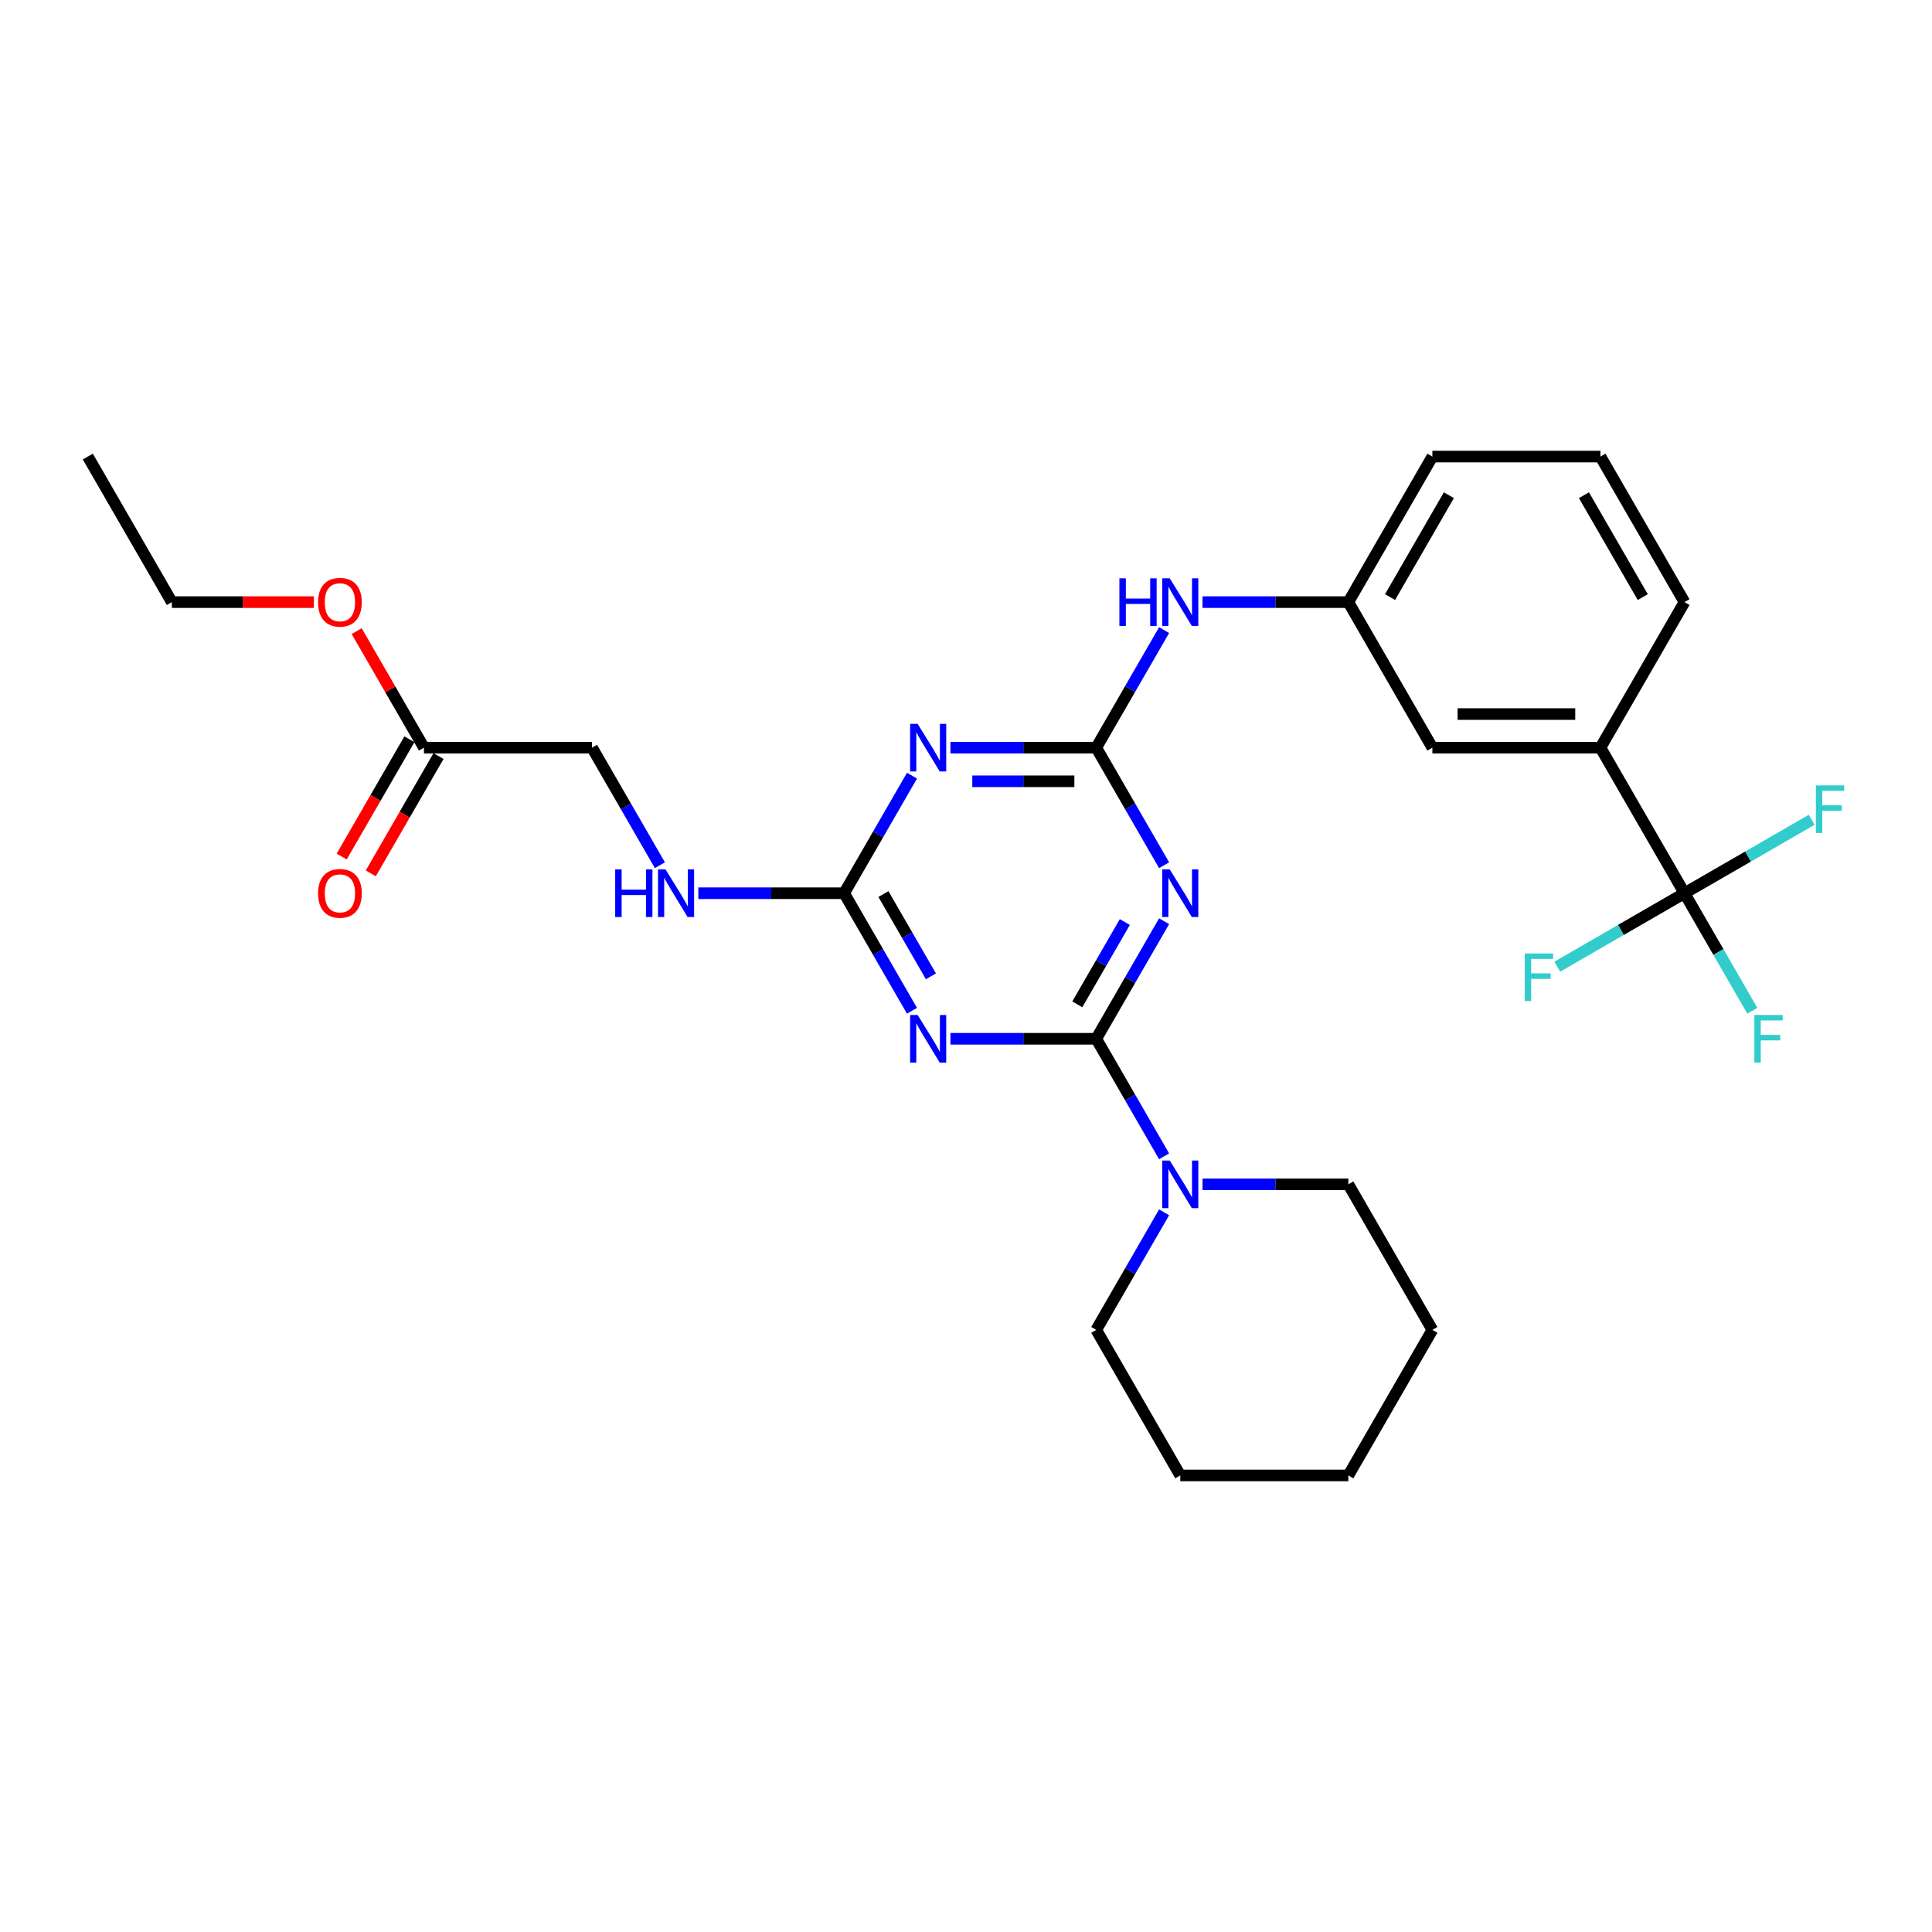 <?xml version='1.0' encoding='iso-8859-1'?>
<svg version='1.1' baseProfile='full'
              xmlns='http://www.w3.org/2000/svg'
                      xmlns:rdkit='http://www.rdkit.org/xml'
                      xmlns:xlink='http://www.w3.org/1999/xlink'
                  xml:space='preserve'
width='1000px' height='1000px' viewBox='0 0 1000 1000'>
<!-- END OF HEADER -->
<rect style='opacity:1.0;fill:#FFFFFF;stroke:none' width='1000' height='1000' x='0' y='0'> </rect>
<path class='bond-0' d='M 567.409,537.669 L 584.974,507.246' style='fill:none;fill-rule:evenodd;stroke:#000000;stroke-width:6px;stroke-linecap:butt;stroke-linejoin:miter;stroke-opacity:1' />
<path class='bond-0' d='M 584.974,507.246 L 602.538,476.824' style='fill:none;fill-rule:evenodd;stroke:#0000FF;stroke-width:6px;stroke-linecap:butt;stroke-linejoin:miter;stroke-opacity:1' />
<path class='bond-0' d='M 557.611,519.843 L 569.906,498.547' style='fill:none;fill-rule:evenodd;stroke:#000000;stroke-width:6px;stroke-linecap:butt;stroke-linejoin:miter;stroke-opacity:1' />
<path class='bond-0' d='M 569.906,498.547 L 582.201,477.252' style='fill:none;fill-rule:evenodd;stroke:#0000FF;stroke-width:6px;stroke-linecap:butt;stroke-linejoin:miter;stroke-opacity:1' />
<path class='bond-1' d='M 567.409,537.669 L 529.672,537.669' style='fill:none;fill-rule:evenodd;stroke:#000000;stroke-width:6px;stroke-linecap:butt;stroke-linejoin:miter;stroke-opacity:1' />
<path class='bond-1' d='M 529.672,537.669 L 491.935,537.669' style='fill:none;fill-rule:evenodd;stroke:#0000FF;stroke-width:6px;stroke-linecap:butt;stroke-linejoin:miter;stroke-opacity:1' />
<path class='bond-6' d='M 567.409,537.669 L 584.974,568.091' style='fill:none;fill-rule:evenodd;stroke:#000000;stroke-width:6px;stroke-linecap:butt;stroke-linejoin:miter;stroke-opacity:1' />
<path class='bond-6' d='M 584.974,568.091 L 602.538,598.514' style='fill:none;fill-rule:evenodd;stroke:#0000FF;stroke-width:6px;stroke-linecap:butt;stroke-linejoin:miter;stroke-opacity:1' />
<path class='bond-2' d='M 602.538,447.838 L 584.974,417.416' style='fill:none;fill-rule:evenodd;stroke:#0000FF;stroke-width:6px;stroke-linecap:butt;stroke-linejoin:miter;stroke-opacity:1' />
<path class='bond-2' d='M 584.974,417.416 L 567.409,386.993' style='fill:none;fill-rule:evenodd;stroke:#000000;stroke-width:6px;stroke-linecap:butt;stroke-linejoin:miter;stroke-opacity:1' />
<path class='bond-4' d='M 472.049,523.176 L 454.485,492.754' style='fill:none;fill-rule:evenodd;stroke:#0000FF;stroke-width:6px;stroke-linecap:butt;stroke-linejoin:miter;stroke-opacity:1' />
<path class='bond-4' d='M 454.485,492.754 L 436.921,462.331' style='fill:none;fill-rule:evenodd;stroke:#000000;stroke-width:6px;stroke-linecap:butt;stroke-linejoin:miter;stroke-opacity:1' />
<path class='bond-4' d='M 481.848,505.35 L 469.553,484.054' style='fill:none;fill-rule:evenodd;stroke:#0000FF;stroke-width:6px;stroke-linecap:butt;stroke-linejoin:miter;stroke-opacity:1' />
<path class='bond-4' d='M 469.553,484.054 L 457.258,462.759' style='fill:none;fill-rule:evenodd;stroke:#000000;stroke-width:6px;stroke-linecap:butt;stroke-linejoin:miter;stroke-opacity:1' />
<path class='bond-8' d='M 567.409,386.993 L 584.974,356.571' style='fill:none;fill-rule:evenodd;stroke:#000000;stroke-width:6px;stroke-linecap:butt;stroke-linejoin:miter;stroke-opacity:1' />
<path class='bond-8' d='M 584.974,356.571 L 602.538,326.149' style='fill:none;fill-rule:evenodd;stroke:#0000FF;stroke-width:6px;stroke-linecap:butt;stroke-linejoin:miter;stroke-opacity:1' />
<path class='bond-29' d='M 567.409,386.993 L 529.672,386.993' style='fill:none;fill-rule:evenodd;stroke:#000000;stroke-width:6px;stroke-linecap:butt;stroke-linejoin:miter;stroke-opacity:1' />
<path class='bond-29' d='M 529.672,386.993 L 491.935,386.993' style='fill:none;fill-rule:evenodd;stroke:#0000FF;stroke-width:6px;stroke-linecap:butt;stroke-linejoin:miter;stroke-opacity:1' />
<path class='bond-29' d='M 556.088,404.392 L 529.672,404.392' style='fill:none;fill-rule:evenodd;stroke:#000000;stroke-width:6px;stroke-linecap:butt;stroke-linejoin:miter;stroke-opacity:1' />
<path class='bond-29' d='M 529.672,404.392 L 503.256,404.392' style='fill:none;fill-rule:evenodd;stroke:#0000FF;stroke-width:6px;stroke-linecap:butt;stroke-linejoin:miter;stroke-opacity:1' />
<path class='bond-3' d='M 472.049,401.486 L 454.485,431.909' style='fill:none;fill-rule:evenodd;stroke:#0000FF;stroke-width:6px;stroke-linecap:butt;stroke-linejoin:miter;stroke-opacity:1' />
<path class='bond-3' d='M 454.485,431.909 L 436.921,462.331' style='fill:none;fill-rule:evenodd;stroke:#000000;stroke-width:6px;stroke-linecap:butt;stroke-linejoin:miter;stroke-opacity:1' />
<path class='bond-9' d='M 436.921,462.331 L 399.183,462.331' style='fill:none;fill-rule:evenodd;stroke:#000000;stroke-width:6px;stroke-linecap:butt;stroke-linejoin:miter;stroke-opacity:1' />
<path class='bond-9' d='M 399.183,462.331 L 361.446,462.331' style='fill:none;fill-rule:evenodd;stroke:#0000FF;stroke-width:6px;stroke-linecap:butt;stroke-linejoin:miter;stroke-opacity:1' />
<path class='bond-5' d='M 871.883,462.331 L 828.387,386.993' style='fill:none;fill-rule:evenodd;stroke:#000000;stroke-width:6px;stroke-linecap:butt;stroke-linejoin:miter;stroke-opacity:1' />
<path class='bond-14' d='M 871.883,462.331 L 889.447,492.754' style='fill:none;fill-rule:evenodd;stroke:#000000;stroke-width:6px;stroke-linecap:butt;stroke-linejoin:miter;stroke-opacity:1' />
<path class='bond-14' d='M 889.447,492.754 L 907.012,523.176' style='fill:none;fill-rule:evenodd;stroke:#33CCCC;stroke-width:6px;stroke-linecap:butt;stroke-linejoin:miter;stroke-opacity:1' />
<path class='bond-15' d='M 871.883,462.331 L 838.964,481.337' style='fill:none;fill-rule:evenodd;stroke:#000000;stroke-width:6px;stroke-linecap:butt;stroke-linejoin:miter;stroke-opacity:1' />
<path class='bond-15' d='M 838.964,481.337 L 806.045,500.343' style='fill:none;fill-rule:evenodd;stroke:#33CCCC;stroke-width:6px;stroke-linecap:butt;stroke-linejoin:miter;stroke-opacity:1' />
<path class='bond-16' d='M 871.883,462.331 L 904.802,443.325' style='fill:none;fill-rule:evenodd;stroke:#000000;stroke-width:6px;stroke-linecap:butt;stroke-linejoin:miter;stroke-opacity:1' />
<path class='bond-16' d='M 904.802,443.325 L 937.721,424.32' style='fill:none;fill-rule:evenodd;stroke:#33CCCC;stroke-width:6px;stroke-linecap:butt;stroke-linejoin:miter;stroke-opacity:1' />
<path class='bond-19' d='M 602.538,627.499 L 584.974,657.922' style='fill:none;fill-rule:evenodd;stroke:#0000FF;stroke-width:6px;stroke-linecap:butt;stroke-linejoin:miter;stroke-opacity:1' />
<path class='bond-19' d='M 584.974,657.922 L 567.409,688.344' style='fill:none;fill-rule:evenodd;stroke:#000000;stroke-width:6px;stroke-linecap:butt;stroke-linejoin:miter;stroke-opacity:1' />
<path class='bond-20' d='M 622.423,613.007 L 660.161,613.007' style='fill:none;fill-rule:evenodd;stroke:#0000FF;stroke-width:6px;stroke-linecap:butt;stroke-linejoin:miter;stroke-opacity:1' />
<path class='bond-20' d='M 660.161,613.007 L 697.898,613.007' style='fill:none;fill-rule:evenodd;stroke:#000000;stroke-width:6px;stroke-linecap:butt;stroke-linejoin:miter;stroke-opacity:1' />
<path class='bond-7' d='M 828.387,386.993 L 741.394,386.993' style='fill:none;fill-rule:evenodd;stroke:#000000;stroke-width:6px;stroke-linecap:butt;stroke-linejoin:miter;stroke-opacity:1' />
<path class='bond-7' d='M 815.338,369.595 L 754.443,369.595' style='fill:none;fill-rule:evenodd;stroke:#000000;stroke-width:6px;stroke-linecap:butt;stroke-linejoin:miter;stroke-opacity:1' />
<path class='bond-31' d='M 828.387,386.993 L 871.883,311.656' style='fill:none;fill-rule:evenodd;stroke:#000000;stroke-width:6px;stroke-linecap:butt;stroke-linejoin:miter;stroke-opacity:1' />
<path class='bond-12' d='M 622.423,311.656 L 660.161,311.656' style='fill:none;fill-rule:evenodd;stroke:#0000FF;stroke-width:6px;stroke-linecap:butt;stroke-linejoin:miter;stroke-opacity:1' />
<path class='bond-12' d='M 660.161,311.656 L 697.898,311.656' style='fill:none;fill-rule:evenodd;stroke:#000000;stroke-width:6px;stroke-linecap:butt;stroke-linejoin:miter;stroke-opacity:1' />
<path class='bond-17' d='M 341.561,447.838 L 323.996,417.416' style='fill:none;fill-rule:evenodd;stroke:#0000FF;stroke-width:6px;stroke-linecap:butt;stroke-linejoin:miter;stroke-opacity:1' />
<path class='bond-17' d='M 323.996,417.416 L 306.432,386.993' style='fill:none;fill-rule:evenodd;stroke:#000000;stroke-width:6px;stroke-linecap:butt;stroke-linejoin:miter;stroke-opacity:1' />
<path class='bond-10' d='M 219.439,386.993 L 306.432,386.993' style='fill:none;fill-rule:evenodd;stroke:#000000;stroke-width:6px;stroke-linecap:butt;stroke-linejoin:miter;stroke-opacity:1' />
<path class='bond-13' d='M 211.906,382.644 L 194.382,412.997' style='fill:none;fill-rule:evenodd;stroke:#000000;stroke-width:6px;stroke-linecap:butt;stroke-linejoin:miter;stroke-opacity:1' />
<path class='bond-13' d='M 194.382,412.997 L 176.857,443.349' style='fill:none;fill-rule:evenodd;stroke:#FF0000;stroke-width:6px;stroke-linecap:butt;stroke-linejoin:miter;stroke-opacity:1' />
<path class='bond-13' d='M 226.973,391.343 L 209.449,421.696' style='fill:none;fill-rule:evenodd;stroke:#000000;stroke-width:6px;stroke-linecap:butt;stroke-linejoin:miter;stroke-opacity:1' />
<path class='bond-13' d='M 209.449,421.696 L 191.925,452.049' style='fill:none;fill-rule:evenodd;stroke:#FF0000;stroke-width:6px;stroke-linecap:butt;stroke-linejoin:miter;stroke-opacity:1' />
<path class='bond-18' d='M 219.439,386.993 L 202.026,356.832' style='fill:none;fill-rule:evenodd;stroke:#000000;stroke-width:6px;stroke-linecap:butt;stroke-linejoin:miter;stroke-opacity:1' />
<path class='bond-18' d='M 202.026,356.832 L 184.612,326.671' style='fill:none;fill-rule:evenodd;stroke:#FF0000;stroke-width:6px;stroke-linecap:butt;stroke-linejoin:miter;stroke-opacity:1' />
<path class='bond-11' d='M 741.394,386.993 L 697.898,311.656' style='fill:none;fill-rule:evenodd;stroke:#000000;stroke-width:6px;stroke-linecap:butt;stroke-linejoin:miter;stroke-opacity:1' />
<path class='bond-23' d='M 697.898,311.656 L 741.394,236.318' style='fill:none;fill-rule:evenodd;stroke:#000000;stroke-width:6px;stroke-linecap:butt;stroke-linejoin:miter;stroke-opacity:1' />
<path class='bond-23' d='M 719.49,309.054 L 749.937,256.318' style='fill:none;fill-rule:evenodd;stroke:#000000;stroke-width:6px;stroke-linecap:butt;stroke-linejoin:miter;stroke-opacity:1' />
<path class='bond-24' d='M 162.459,311.656 L 125.705,311.656' style='fill:none;fill-rule:evenodd;stroke:#FF0000;stroke-width:6px;stroke-linecap:butt;stroke-linejoin:miter;stroke-opacity:1' />
<path class='bond-24' d='M 125.705,311.656 L 88.951,311.656' style='fill:none;fill-rule:evenodd;stroke:#000000;stroke-width:6px;stroke-linecap:butt;stroke-linejoin:miter;stroke-opacity:1' />
<path class='bond-26' d='M 567.409,688.344 L 610.906,763.682' style='fill:none;fill-rule:evenodd;stroke:#000000;stroke-width:6px;stroke-linecap:butt;stroke-linejoin:miter;stroke-opacity:1' />
<path class='bond-25' d='M 697.898,613.007 L 741.394,688.344' style='fill:none;fill-rule:evenodd;stroke:#000000;stroke-width:6px;stroke-linecap:butt;stroke-linejoin:miter;stroke-opacity:1' />
<path class='bond-21' d='M 871.883,311.656 L 828.387,236.318' style='fill:none;fill-rule:evenodd;stroke:#000000;stroke-width:6px;stroke-linecap:butt;stroke-linejoin:miter;stroke-opacity:1' />
<path class='bond-21' d='M 850.291,309.054 L 819.844,256.318' style='fill:none;fill-rule:evenodd;stroke:#000000;stroke-width:6px;stroke-linecap:butt;stroke-linejoin:miter;stroke-opacity:1' />
<path class='bond-22' d='M 828.387,236.318 L 741.394,236.318' style='fill:none;fill-rule:evenodd;stroke:#000000;stroke-width:6px;stroke-linecap:butt;stroke-linejoin:miter;stroke-opacity:1' />
<path class='bond-27' d='M 88.951,311.656 L 45.455,236.318' style='fill:none;fill-rule:evenodd;stroke:#000000;stroke-width:6px;stroke-linecap:butt;stroke-linejoin:miter;stroke-opacity:1' />
<path class='bond-28' d='M 741.394,688.344 L 697.898,763.682' style='fill:none;fill-rule:evenodd;stroke:#000000;stroke-width:6px;stroke-linecap:butt;stroke-linejoin:miter;stroke-opacity:1' />
<path class='bond-30' d='M 610.906,763.682 L 697.898,763.682' style='fill:none;fill-rule:evenodd;stroke:#000000;stroke-width:6px;stroke-linecap:butt;stroke-linejoin:miter;stroke-opacity:1' />
<path  class='atom-1' d='M 605.46 450.013
L 613.533 463.062
Q 614.333 464.349, 615.621 466.681
Q 616.908 469.012, 616.978 469.151
L 616.978 450.013
L 620.249 450.013
L 620.249 474.649
L 616.873 474.649
L 608.209 460.383
Q 607.2 458.712, 606.121 456.798
Q 605.077 454.885, 604.764 454.293
L 604.764 474.649
L 601.563 474.649
L 601.563 450.013
L 605.46 450.013
' fill='#0000FF'/>
<path  class='atom-2' d='M 474.971 525.351
L 483.044 538.4
Q 483.844 539.687, 485.132 542.018
Q 486.419 544.35, 486.489 544.489
L 486.489 525.351
L 489.76 525.351
L 489.76 549.987
L 486.385 549.987
L 477.72 535.72
Q 476.711 534.05, 475.632 532.136
Q 474.588 530.222, 474.275 529.631
L 474.275 549.987
L 471.074 549.987
L 471.074 525.351
L 474.971 525.351
' fill='#0000FF'/>
<path  class='atom-4' d='M 474.971 374.675
L 483.044 387.724
Q 483.844 389.012, 485.132 391.343
Q 486.419 393.674, 486.489 393.814
L 486.489 374.675
L 489.76 374.675
L 489.76 399.312
L 486.385 399.312
L 477.72 385.045
Q 476.711 383.375, 475.632 381.461
Q 474.588 379.547, 474.275 378.955
L 474.275 399.312
L 471.074 399.312
L 471.074 374.675
L 474.971 374.675
' fill='#0000FF'/>
<path  class='atom-7' d='M 605.46 600.688
L 613.533 613.737
Q 614.333 615.025, 615.621 617.356
Q 616.908 619.688, 616.978 619.827
L 616.978 600.688
L 620.249 600.688
L 620.249 625.325
L 616.873 625.325
L 608.209 611.058
Q 607.2 609.388, 606.121 607.474
Q 605.077 605.56, 604.764 604.968
L 604.764 625.325
L 601.563 625.325
L 601.563 600.688
L 605.46 600.688
' fill='#0000FF'/>
<path  class='atom-9' d='M 579.397 299.338
L 582.737 299.338
L 582.737 309.812
L 595.334 309.812
L 595.334 299.338
L 598.674 299.338
L 598.674 323.974
L 595.334 323.974
L 595.334 312.595
L 582.737 312.595
L 582.737 323.974
L 579.397 323.974
L 579.397 299.338
' fill='#0000FF'/>
<path  class='atom-9' d='M 605.46 299.338
L 613.533 312.387
Q 614.333 313.674, 615.621 316.005
Q 616.908 318.337, 616.978 318.476
L 616.978 299.338
L 620.249 299.338
L 620.249 323.974
L 616.873 323.974
L 608.209 309.707
Q 607.2 308.037, 606.121 306.123
Q 605.077 304.209, 604.764 303.618
L 604.764 323.974
L 601.563 323.974
L 601.563 299.338
L 605.46 299.338
' fill='#0000FF'/>
<path  class='atom-10' d='M 318.42 450.013
L 321.76 450.013
L 321.76 460.487
L 334.357 460.487
L 334.357 450.013
L 337.697 450.013
L 337.697 474.649
L 334.357 474.649
L 334.357 463.271
L 321.76 463.271
L 321.76 474.649
L 318.42 474.649
L 318.42 450.013
' fill='#0000FF'/>
<path  class='atom-10' d='M 344.482 450.013
L 352.555 463.062
Q 353.356 464.349, 354.643 466.681
Q 355.931 469.012, 356 469.151
L 356 450.013
L 359.271 450.013
L 359.271 474.649
L 355.896 474.649
L 347.231 460.383
Q 346.222 458.712, 345.144 456.798
Q 344.1 454.885, 343.787 454.293
L 343.787 474.649
L 340.585 474.649
L 340.585 450.013
L 344.482 450.013
' fill='#0000FF'/>
<path  class='atom-14' d='M 164.634 462.401
Q 164.634 456.485, 167.557 453.18
Q 170.48 449.874, 175.943 449.874
Q 181.406 449.874, 184.329 453.18
Q 187.252 456.485, 187.252 462.401
Q 187.252 468.386, 184.295 471.796
Q 181.337 475.171, 175.943 475.171
Q 170.515 475.171, 167.557 471.796
Q 164.634 468.421, 164.634 462.401
M 175.943 472.387
Q 179.701 472.387, 181.72 469.882
Q 183.773 467.342, 183.773 462.401
Q 183.773 457.564, 181.72 455.128
Q 179.701 452.658, 175.943 452.658
Q 172.185 452.658, 170.132 455.093
Q 168.114 457.529, 168.114 462.401
Q 168.114 467.377, 170.132 469.882
Q 172.185 472.387, 175.943 472.387
' fill='#FF0000'/>
<path  class='atom-15' d='M 908.054 525.351
L 922.704 525.351
L 922.704 528.169
L 911.36 528.169
L 911.36 535.651
L 921.451 535.651
L 921.451 538.504
L 911.36 538.504
L 911.36 549.987
L 908.054 549.987
L 908.054 525.351
' fill='#33CCCC'/>
<path  class='atom-16' d='M 789.221 493.509
L 803.87 493.509
L 803.87 496.328
L 792.526 496.328
L 792.526 503.809
L 802.617 503.809
L 802.617 506.663
L 792.526 506.663
L 792.526 518.146
L 789.221 518.146
L 789.221 493.509
' fill='#33CCCC'/>
<path  class='atom-17' d='M 939.896 406.517
L 954.545 406.517
L 954.545 409.335
L 943.202 409.335
L 943.202 416.817
L 953.293 416.817
L 953.293 419.67
L 943.202 419.67
L 943.202 431.153
L 939.896 431.153
L 939.896 406.517
' fill='#33CCCC'/>
<path  class='atom-19' d='M 164.634 311.725
Q 164.634 305.81, 167.557 302.504
Q 170.48 299.198, 175.943 299.198
Q 181.406 299.198, 184.329 302.504
Q 187.252 305.81, 187.252 311.725
Q 187.252 317.71, 184.295 321.121
Q 181.337 324.496, 175.943 324.496
Q 170.515 324.496, 167.557 321.121
Q 164.634 317.745, 164.634 311.725
M 175.943 321.712
Q 179.701 321.712, 181.72 319.207
Q 183.773 316.667, 183.773 311.725
Q 183.773 306.889, 181.72 304.453
Q 179.701 301.982, 175.943 301.982
Q 172.185 301.982, 170.132 304.418
Q 168.114 306.854, 168.114 311.725
Q 168.114 316.701, 170.132 319.207
Q 172.185 321.712, 175.943 321.712
' fill='#FF0000'/>
</svg>
